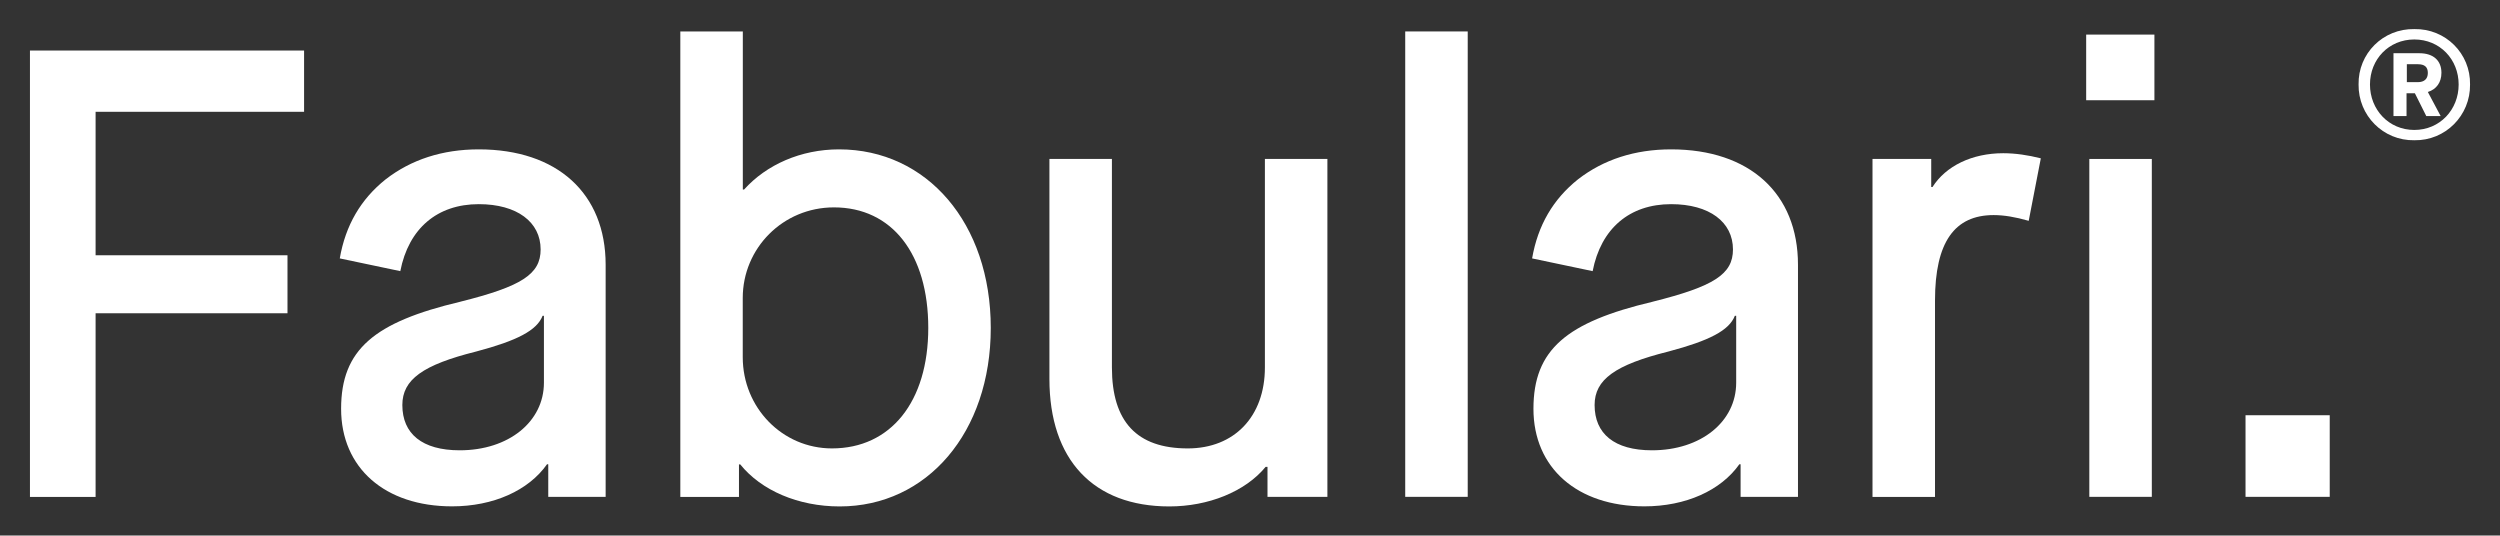 <?xml version="1.0" encoding="UTF-8"?>
<svg id="Capa_1" data-name="Capa 1" xmlns="http://www.w3.org/2000/svg" version="1.1" viewBox="0 0 318.01 68.12">
  <rect x="0" y="0" width="318.01" height="68.12" fill="#333333" stroke="none"/>
  <defs>
    <style>
      .cls-1 {
        fill: #fff;
        stroke-width: 0px;
      }
    </style>
  </defs>
  <g>
    <path class="cls-1" d="M3.81,6.43h34.87v7.79H12.16v18.25h24.41v7.38H12.16v23.36H3.81V6.43Z"/>
    <path class="cls-1" d="M58.55,38.38c7.79-1.95,10.22-3.49,10.22-6.65,0-3.49-3-5.76-7.87-5.76-5.27,0-8.92,3.08-9.98,8.52l-7.7-1.62c.73-4.22,2.68-7.54,5.84-10.06,3.24-2.51,7.22-3.81,11.84-3.81,9.98,0,16.14,5.6,16.14,14.68v29.52h-7.3v-4.14h-.16c-2.35,3.33-6.81,5.35-12.08,5.35-8.52,0-14.11-4.87-14.11-12.41s4.22-11.03,15.17-13.62ZM69.18,40.17h-.16c-.73,1.87-3.24,3.16-8.43,4.54-6.81,1.7-9.41,3.57-9.41,6.81,0,3.65,2.51,5.76,7.3,5.76,6.24,0,10.71-3.65,10.71-8.6v-8.52Z"/>
    <path class="cls-1" d="M94,59.07v4.14h-7.46V4h7.95v20.11h.16c2.84-3.16,7.22-5.11,12.08-5.11,11.19,0,19.3,9.41,19.3,22.71s-8.11,22.71-19.22,22.71c-5.27,0-9.98-2.03-12.65-5.35h-.16ZM106.08,26.38c-6.49,0-11.6,5.19-11.6,11.52v7.54c0,6.41,5.03,11.6,11.35,11.6,7.46,0,12.25-5.92,12.25-15.33s-4.62-15.33-12-15.33Z"/>
    <path class="cls-1" d="M133.49,20.22h7.95v26.52c0,6.89,3.16,10.3,9.65,10.3,5.92,0,9.81-4.06,9.81-10.3v-26.52h7.95v42.98h-7.62v-3.81h-.24c-2.6,3.16-7.3,5.03-12.25,5.03-9.65,0-15.25-5.92-15.25-16.22v-27.98Z"/>
    <path class="cls-1" d="M178.75,4h7.95v59.2h-7.95V4Z"/>
    <path class="cls-1" d="M210.22,38.38c7.79-1.95,10.22-3.49,10.22-6.65,0-3.49-3-5.76-7.87-5.76-5.27,0-8.92,3.08-9.98,8.52l-7.7-1.62c.73-4.22,2.68-7.54,5.84-10.06,3.24-2.51,7.22-3.81,11.84-3.81,9.98,0,16.14,5.6,16.14,14.68v29.52h-7.3v-4.14h-.16c-2.35,3.33-6.81,5.35-12.08,5.35-8.52,0-14.11-4.87-14.11-12.41s4.22-11.03,15.17-13.62ZM220.84,40.17h-.16c-.73,1.87-3.24,3.16-8.43,4.54-6.81,1.7-9.41,3.57-9.41,6.81,0,3.65,2.51,5.76,7.3,5.76,6.24,0,10.71-3.65,10.71-8.6v-8.52Z"/>
    <path class="cls-1" d="M238.2,20.22h7.46v3.57h.16c1.7-2.68,5.03-4.3,9-4.3,1.54,0,3.16.24,4.78.65l-1.54,7.95c-1.7-.49-3.16-.73-4.46-.73-4.95,0-7.46,3.41-7.46,10.87v24.98h-7.95V20.22Z"/>
    <path class="cls-1" d="M265.37,4.4h8.68v8.35h-8.68V4.4ZM265.77,20.22h7.95v42.98h-7.95V20.22Z"/>
    <path class="cls-1" d="M285.64,52.82h10.71v10.38h-10.71v-10.38Z"/>
  </g>
  <path class="cls-1" d="M307.11,17.84c-3.96.07-7.14-3.15-7.09-7.09-.07-3.94,3.11-7.12,7.09-7.05,3.98-.07,7.16,3.11,7.09,7.05.05,3.94-3.13,7.16-7.09,7.09ZM307.11,5.02c-3.25,0-5.64,2.53-5.64,5.73s2.39,5.78,5.64,5.78,5.64-2.58,5.64-5.78-2.39-5.73-5.64-5.73ZM310.47,14.76h-1.84l-1.45-2.9h-1.06v2.9h-1.66v-7.99h3.29c1.77,0,2.81.92,2.81,2.49,0,1.2-.62,2.1-1.73,2.44l1.63,3.06ZM306.16,10.45h1.4c.81,0,1.27-.41,1.27-1.17s-.41-1.11-1.27-1.11h-1.4v2.28Z"/>
</svg>